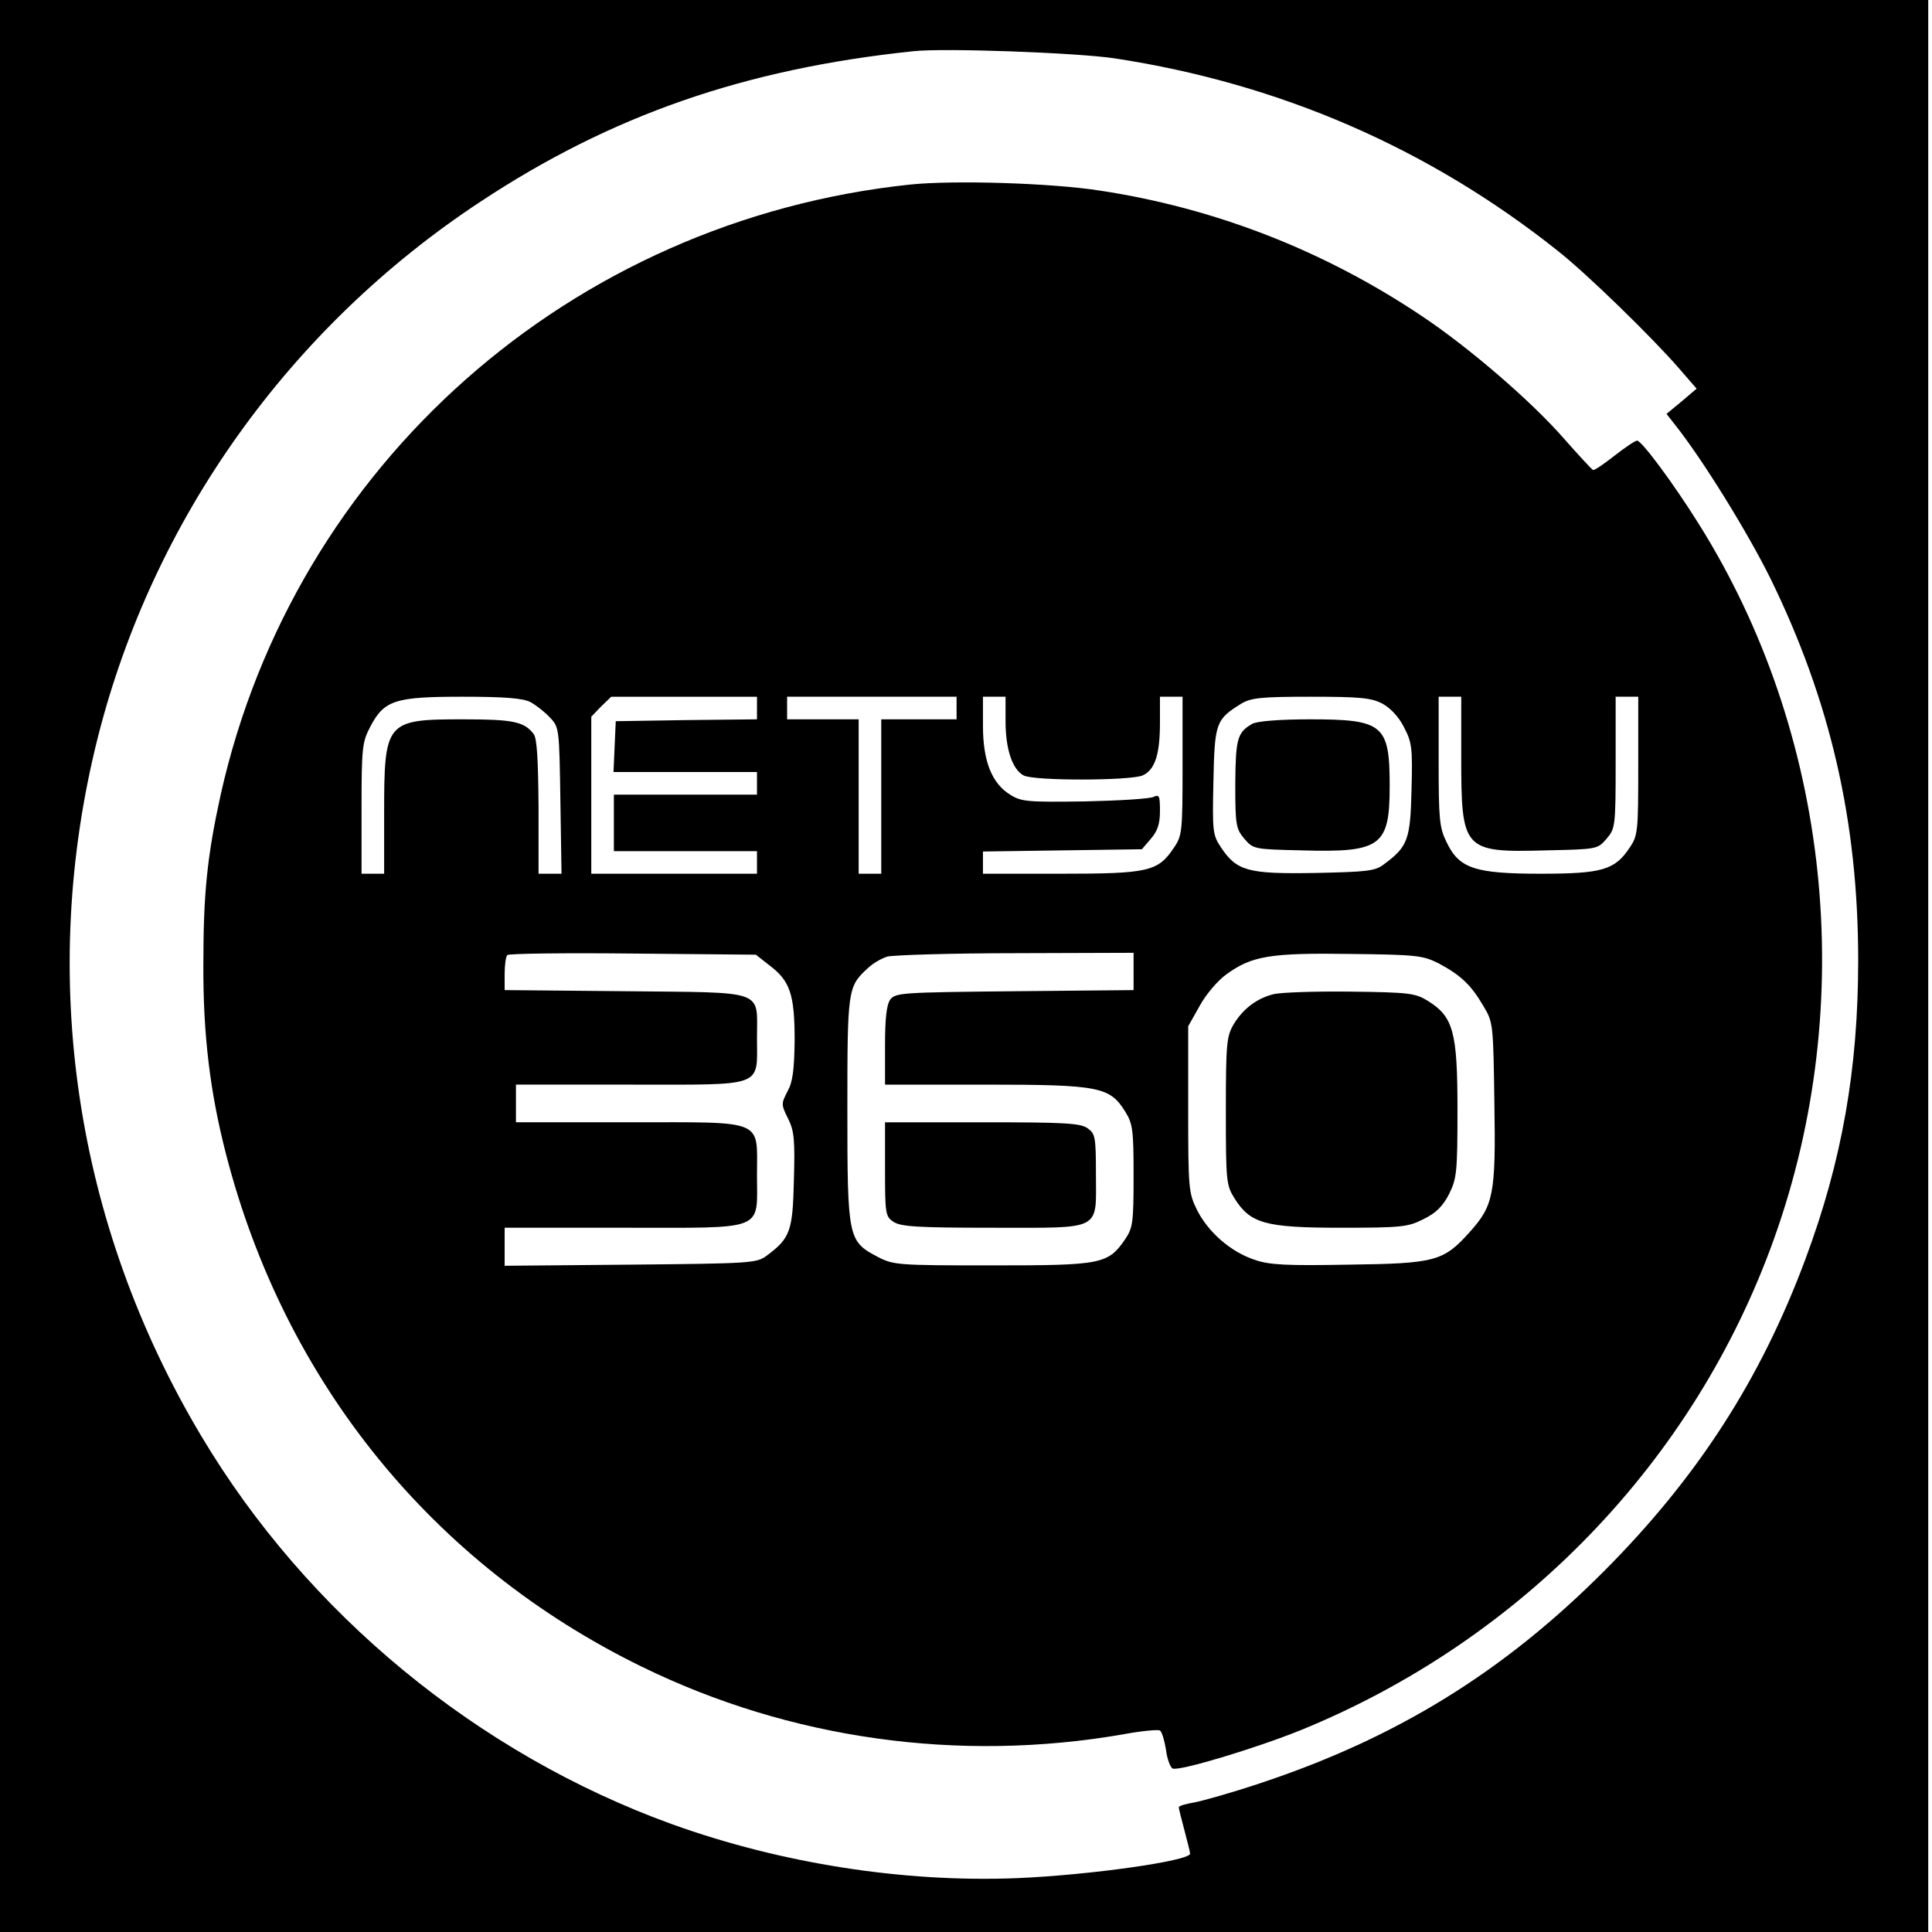<?xml version="1.0" standalone="no"?>
<!DOCTYPE svg PUBLIC "-//W3C//DTD SVG 20010904//EN"
 "http://www.w3.org/TR/2001/REC-SVG-20010904/DTD/svg10.dtd">
<svg version="1.0" xmlns="http://www.w3.org/2000/svg"
 width="513pt" height="513pt" viewBox="0 0 513 513"
 preserveAspectRatio="xMidYMid meet">
<g transform="translate(0,513) scale(0.1,-0.1)"
fill="#000000" stroke="none">
<path d="M0 2565 l0 -2565 2560 0 2560 0 0 2565 0 2565 -2560 0 -2560 0 0
-2565z m2960 2410 c439 -67 834 -239 1175 -510 79 -62 254 -233 324 -314 l46
-53 -40 -34 -40 -33 22 -28 c74 -93 193 -286 253 -407 160 -326 234 -647 234
-1016 0 -288 -43 -533 -140 -793 -119 -320 -287 -580 -534 -828 -269 -270
-554 -445 -917 -565 -72 -24 -150 -46 -172 -50 -23 -4 -41 -9 -41 -13 0 -3 7
-31 15 -61 8 -30 15 -58 15 -62 0 -19 -266 -57 -460 -65 -301 -12 -626 39
-915 143 -517 187 -969 559 -1250 1030 -337 564 -435 1223 -275 1857 147 580
510 1088 1015 1421 348 230 702 353 1150 400 84 9 434 -4 535 -19z"/>
<path d="M2417 4640 c-901 -95 -1635 -744 -1831 -1620 -36 -164 -46 -262 -46
-450 -1 -188 18 -341 60 -504 156 -606 549 -1090 1103 -1361 394 -193 843
-256 1280 -180 48 9 92 13 97 10 5 -3 12 -26 16 -51 3 -25 12 -48 18 -50 19
-7 221 54 340 102 588 240 1046 715 1257 1306 224 627 149 1341 -201 1898 -67
107 -151 220 -163 220 -5 0 -32 -18 -60 -40 -28 -22 -53 -39 -57 -38 -4 2 -38
39 -76 82 -86 99 -255 245 -382 329 -259 173 -548 285 -852 331 -129 20 -385
28 -503 16z m-1009 -1374 c15 -8 38 -26 52 -41 25 -26 25 -29 28 -221 l3 -194
-30 0 -31 0 0 178 c-1 123 -4 182 -13 193 -25 33 -55 39 -187 39 -206 0 -210
-5 -210 -251 l0 -159 -30 0 -30 0 0 173 c0 162 2 177 23 217 37 71 66 80 245
80 112 0 160 -4 180 -14z m602 -16 l0 -30 -187 -2 -188 -3 -3 -67 -3 -68 191
0 190 0 0 -30 0 -30 -190 0 -190 0 0 -75 0 -75 190 0 190 0 0 -30 0 -30 -220
0 -220 0 0 209 0 208 26 27 27 26 193 0 194 0 0 -30z m530 0 l0 -30 -100 0
-100 0 0 -205 0 -205 -30 0 -30 0 0 205 0 205 -95 0 -95 0 0 30 0 30 225 0
225 0 0 -30z m130 -35 c0 -74 18 -128 48 -144 28 -15 284 -14 316 0 33 15 46
56 46 140 l0 69 30 0 30 0 0 -184 c0 -174 -1 -185 -23 -217 -42 -63 -67 -69
-299 -69 l-208 0 0 29 0 30 211 3 211 3 24 28 c18 21 24 40 24 74 0 40 -2 44
-17 37 -10 -5 -92 -10 -183 -12 -151 -2 -168 -1 -198 18 -48 30 -72 88 -72
183 l0 77 30 0 30 0 0 -65z m1000 47 c22 -12 44 -35 58 -63 21 -40 23 -55 20
-166 -3 -132 -10 -151 -72 -197 -24 -19 -44 -21 -184 -24 -178 -3 -208 5 -250
68 -22 33 -23 42 -20 176 3 155 7 164 73 205 26 16 52 19 185 19 131 0 161 -3
190 -18z m210 -142 c0 -248 5 -254 225 -248 136 3 137 3 161 31 23 27 24 33
24 203 l0 174 30 0 30 0 0 -184 c0 -174 -1 -185 -23 -217 -39 -59 -73 -69
-236 -69 -175 0 -217 14 -250 84 -19 38 -21 61 -21 214 l0 172 30 0 30 0 0
-160z m-1836 -554 c54 -41 66 -77 66 -198 -1 -79 -5 -111 -19 -136 -17 -33
-17 -35 2 -73 16 -33 18 -56 15 -163 -3 -135 -10 -154 -72 -200 -26 -20 -42
-21 -362 -24 l-334 -3 0 51 0 50 315 0 c382 0 355 -11 355 140 0 150 25 140
-340 140 l-300 0 0 50 0 50 304 0 c360 0 336 -9 336 125 0 129 27 119 -349
123 l-321 3 0 43 c0 23 3 46 7 50 4 4 154 6 334 4 l326 -3 37 -29z m966 -16
l0 -49 -316 -3 c-299 -3 -316 -4 -330 -22 -10 -14 -14 -50 -14 -123 l0 -103
268 0 c302 0 329 -6 370 -72 20 -32 22 -50 22 -170 0 -124 -2 -138 -22 -168
-46 -67 -62 -70 -354 -70 -252 0 -262 1 -304 23 -78 41 -80 49 -80 390 0 319
1 327 53 375 13 13 37 27 53 32 16 4 170 9 342 9 l312 1 0 -50z m810 22 c58
-31 86 -57 118 -112 27 -44 27 -48 30 -259 4 -242 -2 -272 -66 -343 -69 -77
-91 -83 -320 -86 -166 -3 -211 -1 -251 13 -63 21 -123 73 -153 133 -22 45 -23
57 -23 267 l0 220 31 55 c17 31 49 68 72 84 67 48 116 56 327 53 177 -2 193
-4 235 -25z"/>
<path d="M3325 3208 c-40 -23 -44 -40 -45 -160 0 -109 2 -119 24 -145 24 -28
26 -28 153 -31 210 -6 233 11 233 171 0 163 -17 177 -212 177 -81 0 -141 -5
-153 -12z"/>
<path d="M2350 2026 c0 -118 1 -126 22 -140 19 -13 62 -16 264 -16 294 0 274
-10 274 143 0 98 -2 107 -22 121 -19 14 -63 16 -280 16 l-258 0 0 -124z"/>
<path d="M3381 2490 c-44 -11 -81 -39 -106 -81 -18 -31 -20 -52 -20 -229 0
-186 1 -197 23 -232 42 -67 82 -78 283 -78 161 0 178 2 219 23 33 16 51 34 68
67 20 41 22 57 22 224 0 206 -11 246 -78 288 -34 21 -49 23 -207 25 -93 1
-185 -2 -204 -7z"/>
</g>
</svg>
